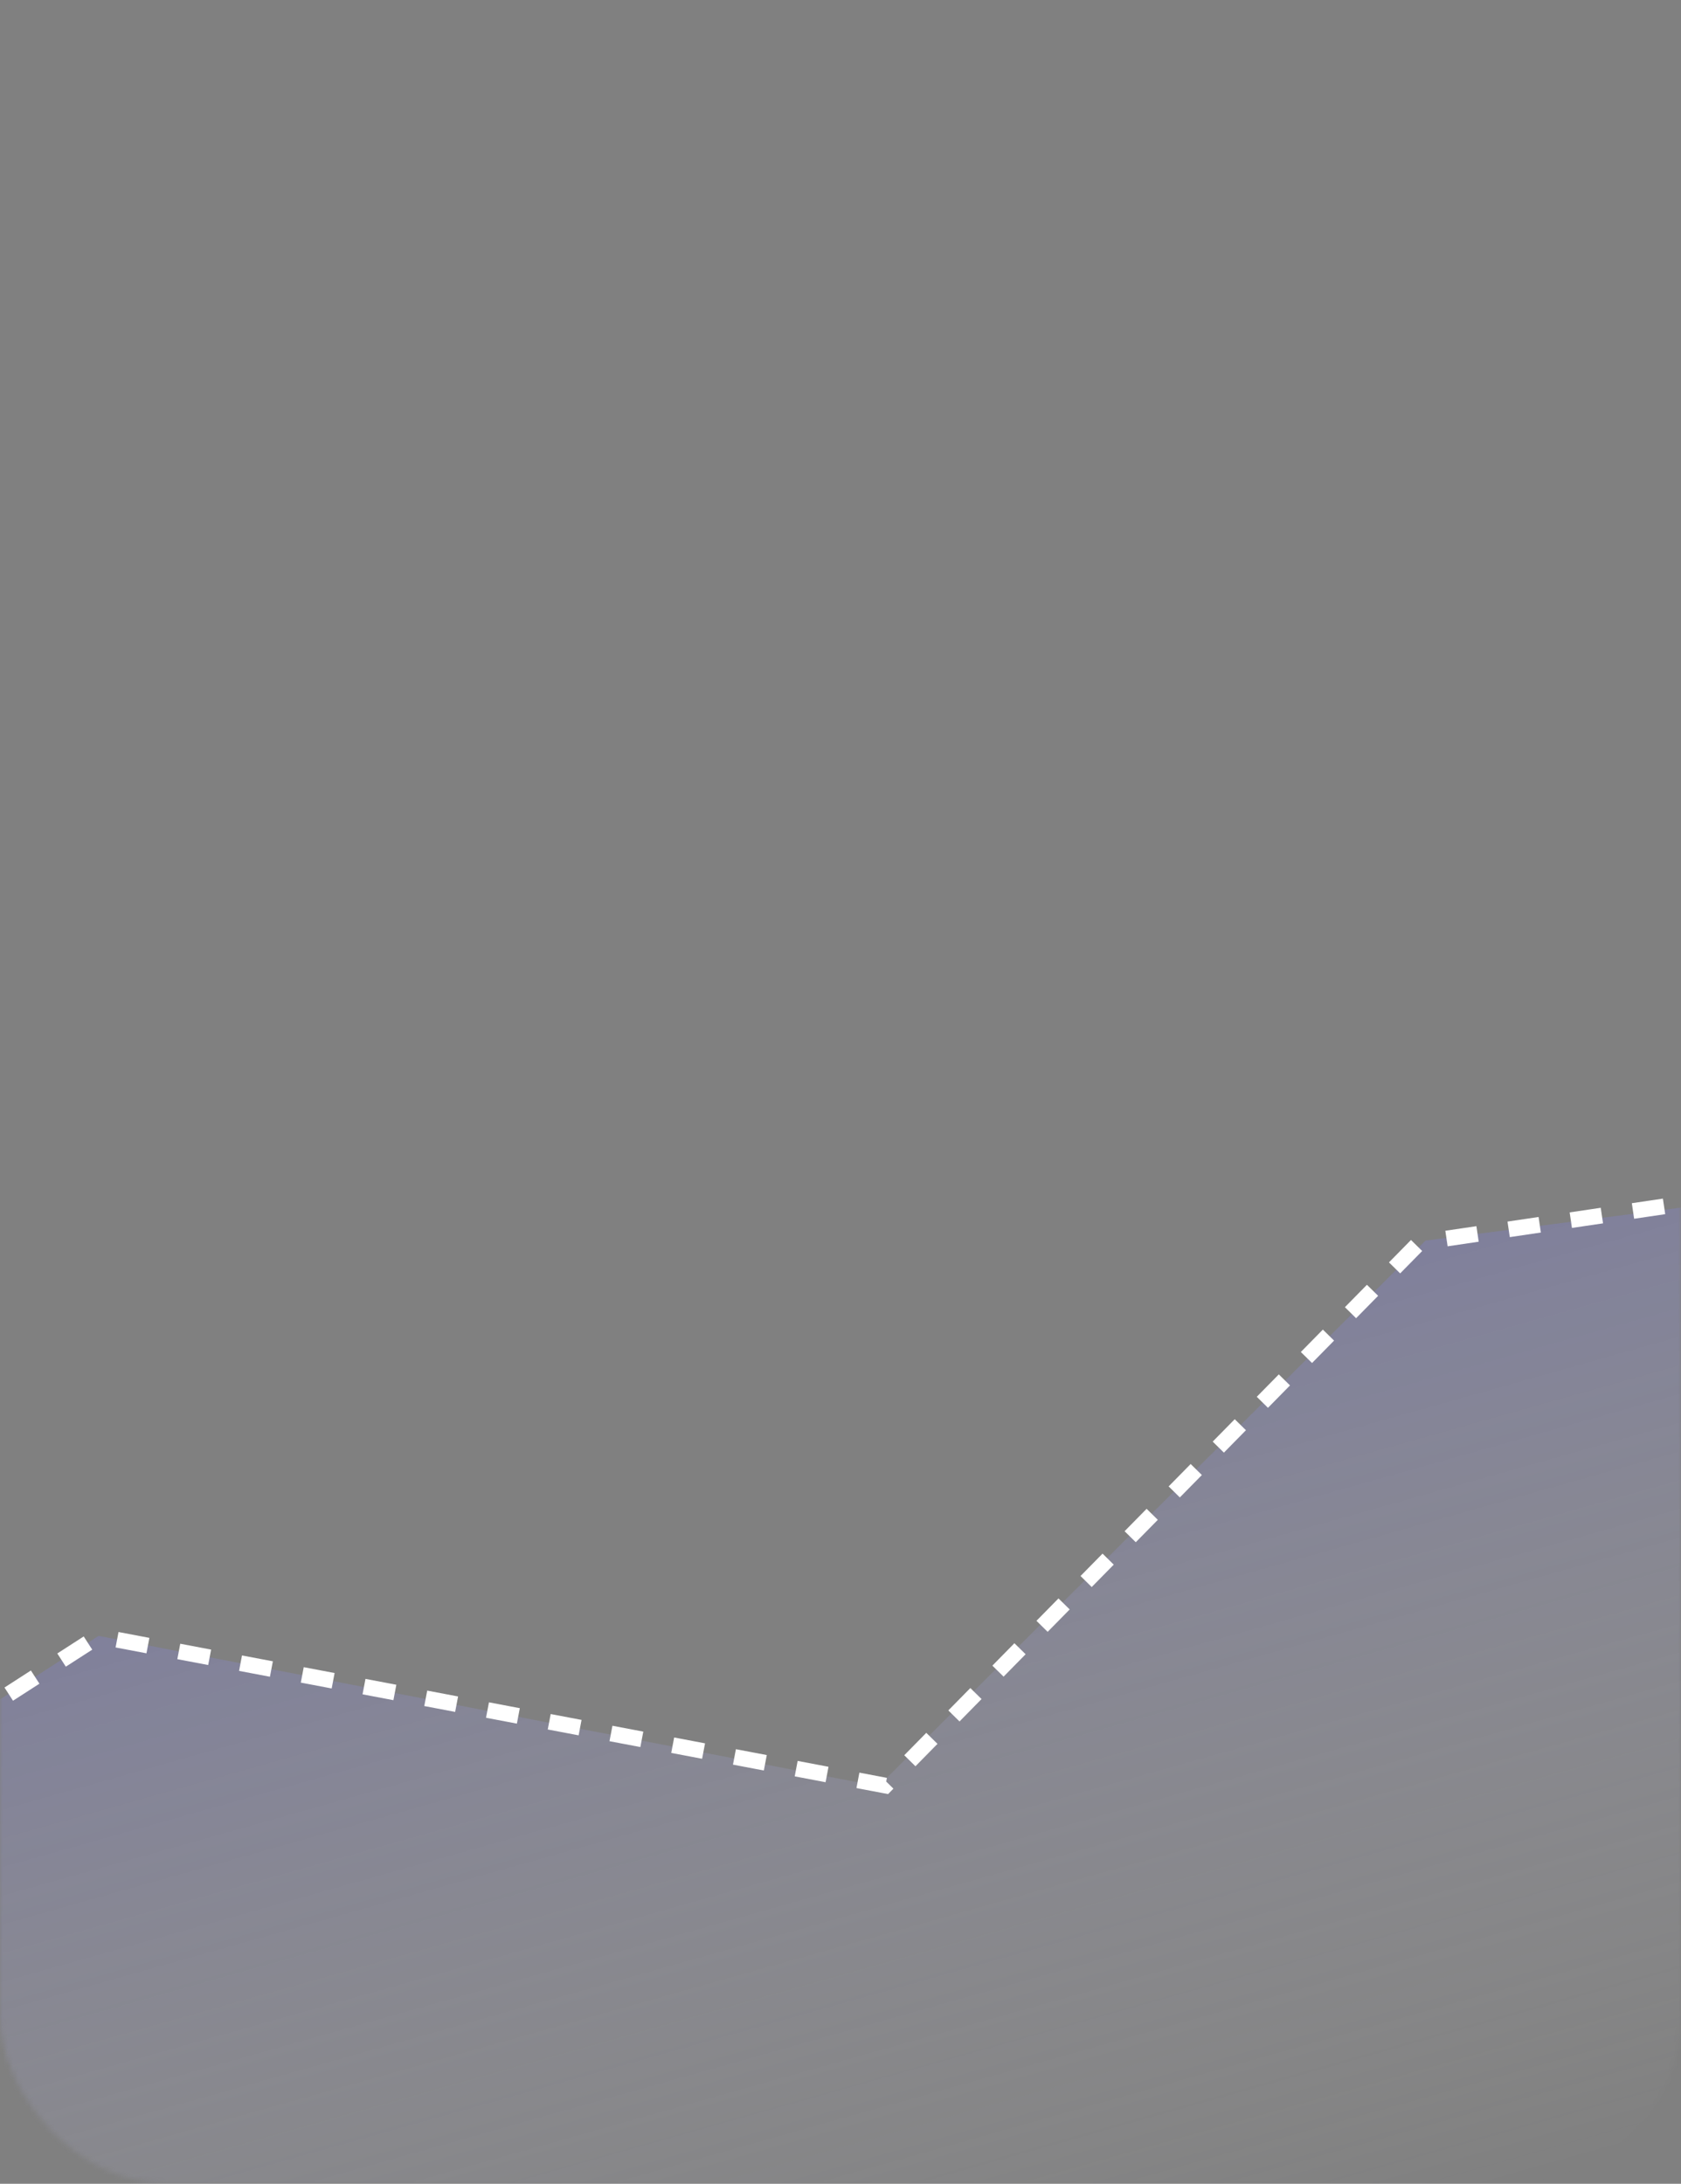 <?xml version="1.0" encoding="UTF-8"?> <svg xmlns="http://www.w3.org/2000/svg" width="321" height="417" viewBox="0 0 321 417" fill="none"><rect x="0" y="0" width="321" height="417" fill="#808080" stroke="none"/> <mask id="mask0_338_628" style="mask-type:alpha" maskUnits="userSpaceOnUse" x="0" y="0" width="321" height="417"> <rect width="321" height="417" rx="32" fill="#2C2ED8"></rect> </mask> <g mask="url(#mask0_338_628)"> <path d="M18.825 312.377L-28.578 342.927L-40.001 511.594L608.596 555.518L628.738 203.927L516.413 207.848L407 219.5L272.212 236.893L167.732 341.094L18.825 312.377Z" fill="url(#paint0_linear_338_628)"></path> <path d="M-28.585 343.009L18.819 312.443L169.081 340.963L271.068 237.263L415 216L516.411 207.848L631.187 203.842" stroke="white" stroke-width="3" stroke-dasharray="6 6"></path> </g> <defs> <linearGradient id="paint0_linear_338_628" x1="414.032" y1="76.231" x2="525.789" y2="472.498" gradientUnits="userSpaceOnUse"> <stop stop-color="#2C2ED8" stop-opacity="0.44"></stop> <stop offset="0.719" stop-color="white" stop-opacity="0"></stop> </linearGradient> </defs> </svg> 